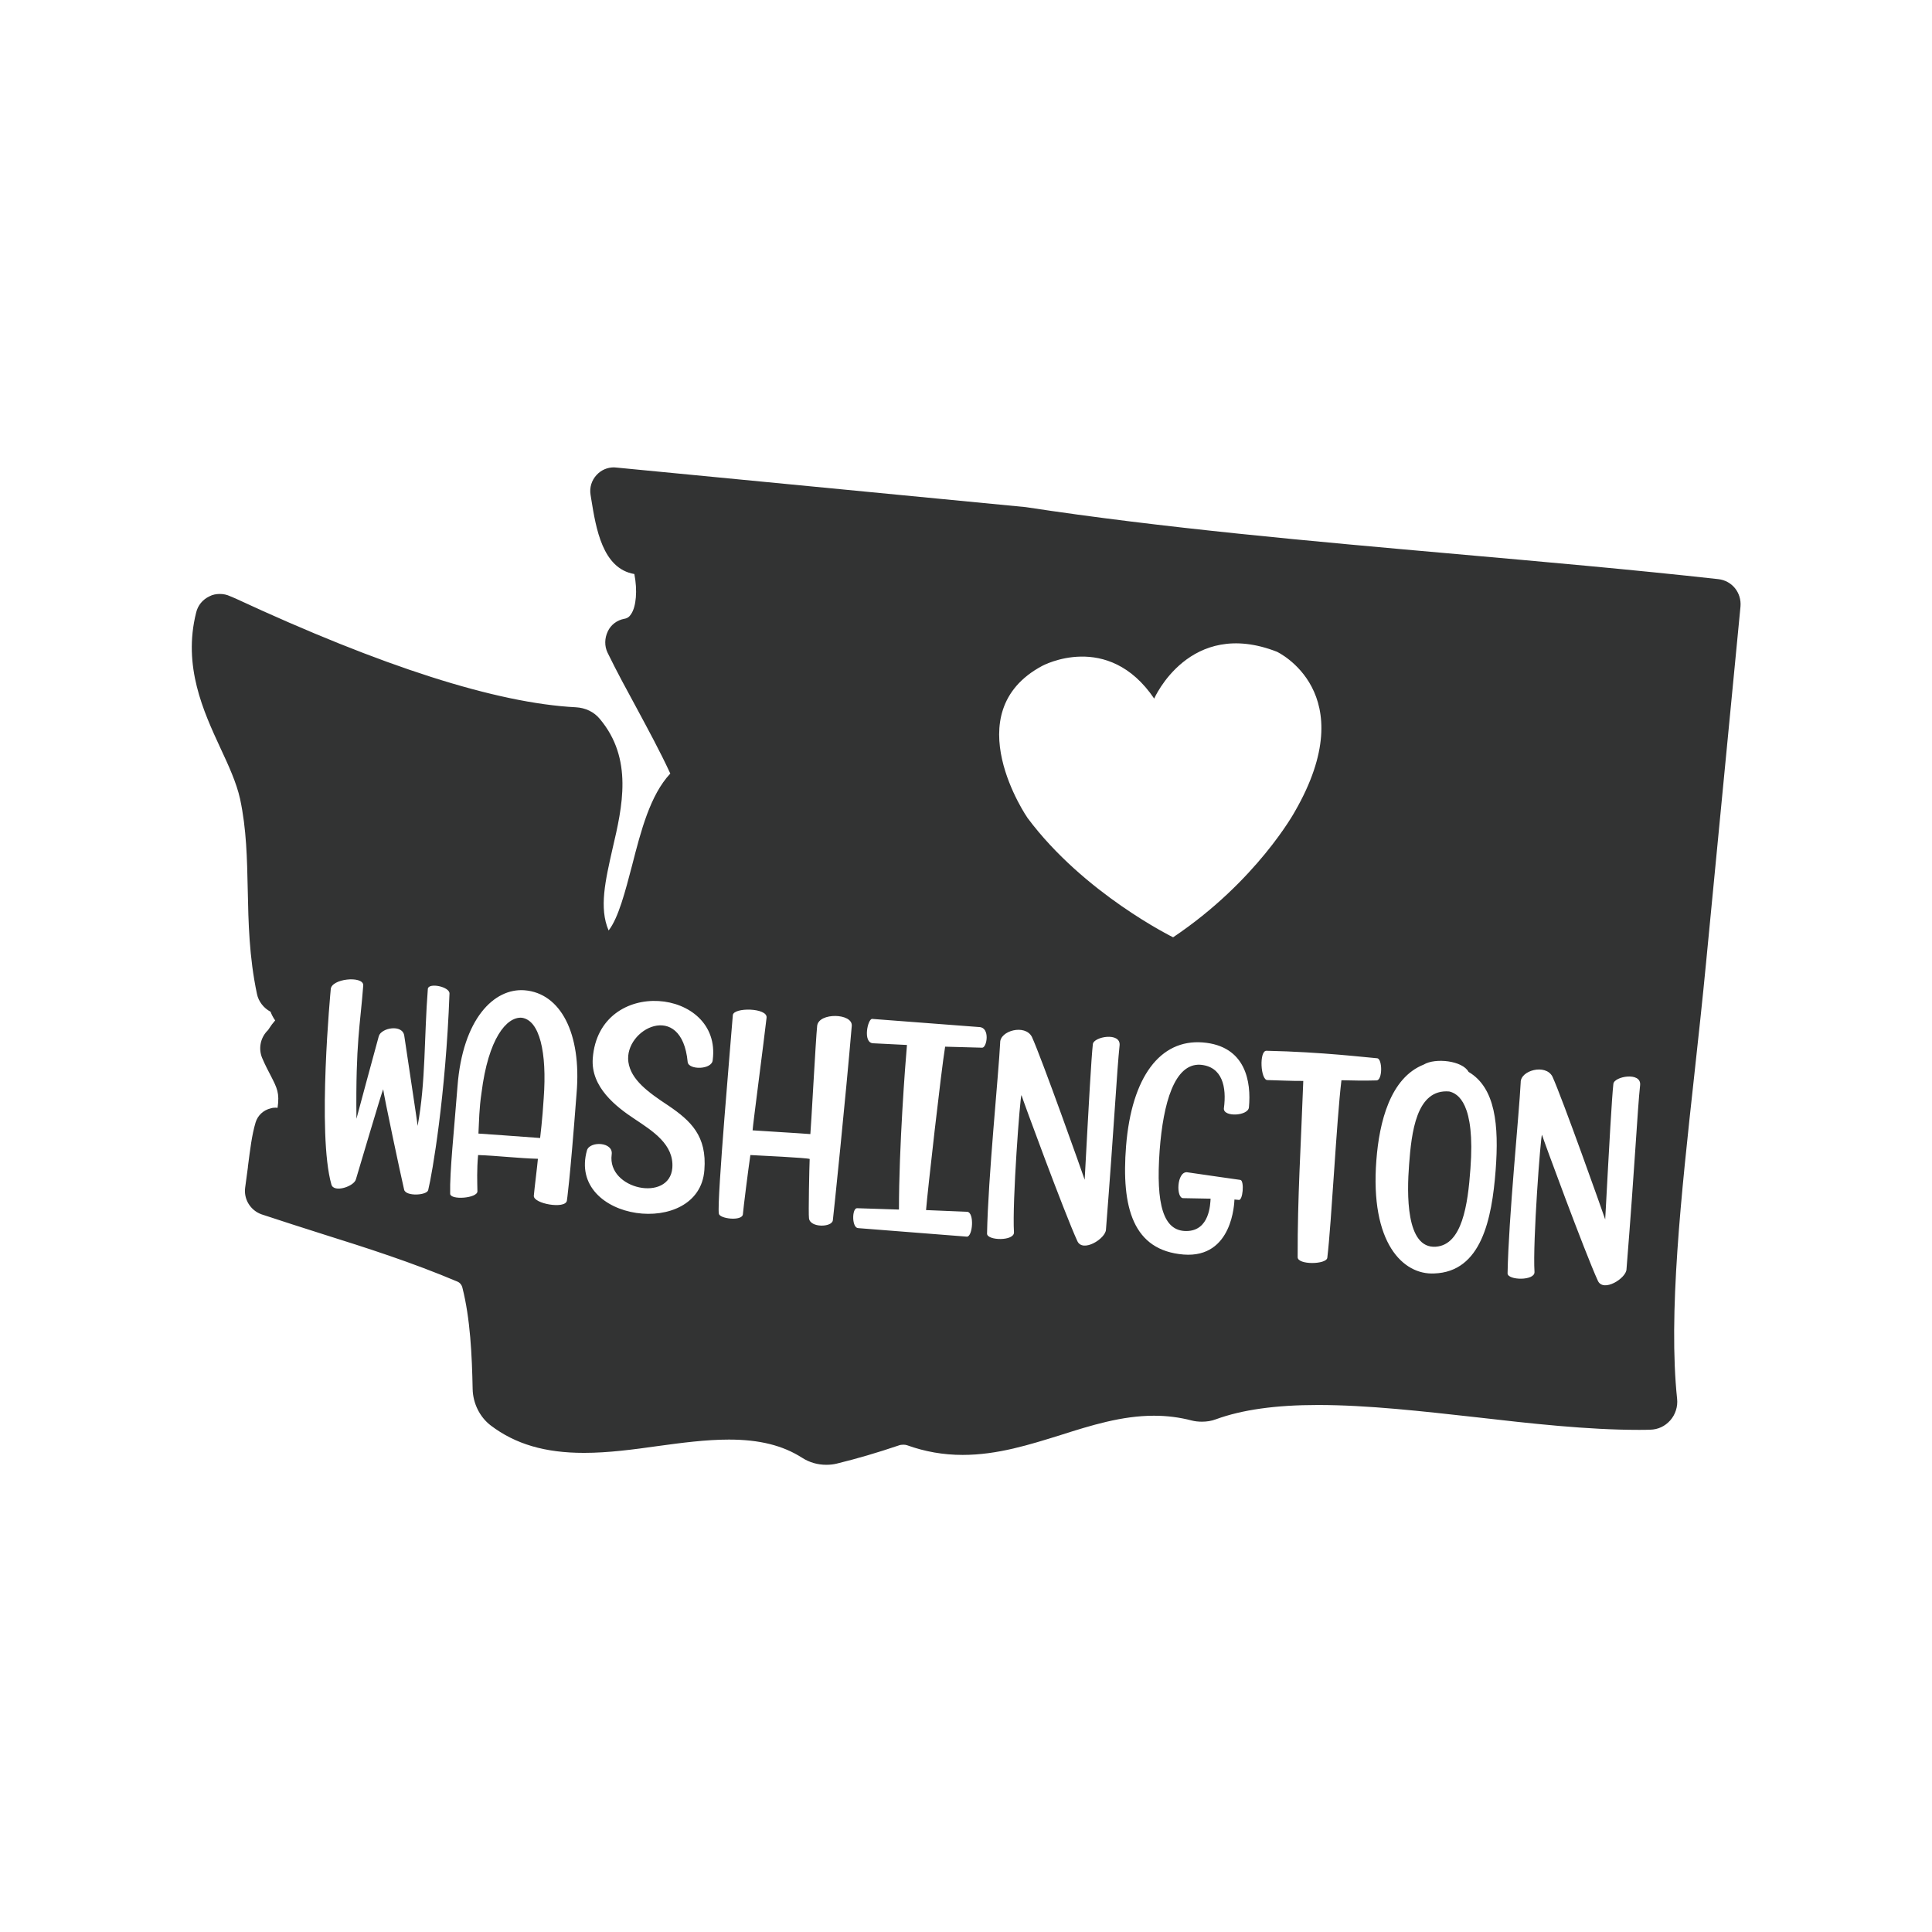<svg xml:space="preserve" style="enable-background:new 0 0 1133.9 1133.9;" viewBox="0 0 1133.9 1133.9" y="0px" x="0px" xmlns:xlink="http://www.w3.org/1999/xlink" xmlns="http://www.w3.org/2000/svg" id="Layer_1" version="1.1">
<style type="text/css">
	.st0{fill:#323333;}
</style>
<g>
	<path d="M850.6,640.6c-19.5-1.7-22.2,24.4-23.6,42.9c-1.3,16.9-2,49.5,15.7,48.2c15.4-1.1,18.8-24.5,20.3-45.8
		C865.9,647.4,855.6,641.8,850.6,640.6z" class="st0"></path>
	<path d="M306.1,597.3c-8.8-0.5-19.5,12.1-23.5,44.1c-1.4,9.3-1.4,16.3-1.8,23.9c0.5,0,25.8,1.8,36.2,2.6
		c0,0,1.4-11.4,2.1-23.3C321.1,617.6,316.7,598.6,306.1,597.3z" class="st0"></path>
	<path d="M1008.5,339.9c-50.5-5.6-102.9-10.2-153.6-14.7c-84.8-7.5-172.5-15.3-253.1-27.6h-0.1l-240.1-23.2
		c-0.4,0-0.9-0.1-1.3-0.1c-3.9,0-7.5,1.6-10.1,4.4c-3,3.2-4.3,7.5-3.6,11.7l0.4,2.5c2.8,17.3,6.6,40.8,25.3,44
		c1.9,9.6,1.1,19.1-1.9,23.5c-1,1.6-2.2,2.5-4.1,2.8c-4.2,0.8-7.8,3.5-9.6,7.4c-1.9,4-2,8.6-0.1,12.5c5.4,11.1,11.3,21.9,17,32.4
		c6.7,12.5,13.7,25.3,19.8,38.5c-11.8,12.6-17.2,33.5-22.4,53.8c-4,15.2-8,30.9-13.8,38.3c-5.7-13.2-1.9-29.4,2.3-48
		c5.8-24.7,12.2-52.8-7.5-76.2c-3.4-4.1-8.4-6.5-14.1-6.8c-46.5-2.4-113.7-23.9-199.8-63.9l-3.1-1.3c-1.9-0.9-3.9-1.3-6-1.3
		c-2.1,0-4.3,0.4-6.1,1.4c-4,1.9-6.8,5.3-7.8,9.6c-7.9,31.4,4.3,57.9,14.2,79.3c4.9,10.5,9.5,20.5,11.6,30c3.8,17.8,4.1,35,4.5,53.3
		c0.4,19.4,0.8,39.3,5.4,61.1c0.9,4.5,4,8.4,8,10.5c0.5,1.4,1.3,3.1,2.7,5.1c-1.5,1.7-2.5,3.1-3.4,4.5c-0.5,0.7-0.7,1.2-1.5,1.9
		c-3.9,4.3-4.9,10.3-2.8,15.5c1.9,4.5,3.7,7.8,5.3,10.9c3.4,6.7,5.1,9.8,3.8,18.5c-0.4,0-0.7-0.1-1.2-0.1c-1,0-1.9,0.1-2.8,0.4
		c-4.3,1-7.7,4.2-8.9,8.3c-2.2,7.3-3.2,15.9-4.5,25.9v0.3c-0.5,3.7-1,7.7-1.6,11.9c-1,6.9,3.1,13.5,9.6,15.8c12,4,24,7.8,35.6,11.5
		l0.3,0.1c25.8,8.1,52.4,16.6,79.1,27.9c1.4,0.6,2.5,1.9,2.9,3.6c4.6,18.2,5.6,39.4,6,59.5c0.2,8.4,4.2,16.4,10.6,21.3
		c14.5,11,31.9,16.1,54.8,16.1c14.3,0,29.1-2,43.3-4c13.9-1.9,28.2-3.8,41.7-3.8c17.9,0,31.6,3.4,43,10.7c4.2,2.7,9.1,4.1,14.1,4.1
		c2.1,0,4.2-0.2,6.2-0.7c11.9-2.9,23.8-6.4,36.2-10.6c1-0.4,2-0.5,2.9-0.5c0.8,0,1.5,0.1,2.1,0.3c10.6,3.8,21.3,5.7,32.7,5.7
		c20.4,0,39.3-6,57.6-11.7c17.6-5.6,35.8-11.3,54.6-11.3c7.7,0,14.9,0.9,22.2,2.8c1.9,0.5,4,0.7,6,0.7c2.8,0,5.6-0.4,8.2-1.4
		c15.3-5.6,35-8.4,59.9-8.4c29.1,0,61.6,3.7,93,7.2c32.1,3.7,65.3,7.4,95.3,7.4c2.3,0,4.5,0,6.7-0.1c4.6-0.1,8.7-2,11.8-5.5
		c3-3.4,4.5-8.1,4-12.6c-5.2-49.5,2.2-118.3,10.2-191.1c2.3-21.1,4.7-43,6.8-64.9l20.2-209C1022.2,347.8,1016.5,340.8,1008.5,339.9z
		 M251.3,698.5c-0.8,3.1-13,3.8-14.1-0.2c-2-8.5-12-55.6-12.3-59c-0.6,0.7-15.4,50.9-16,52.8c-1,4.2-13,8.2-14.4,3.1
		c-8.5-29.8-0.4-114.4-0.4-114.4c0-6.5,19-8.3,19.1-2.6c-1.8,23.9-4.5,33.4-4,78.4c0.8-3.3,11-40.6,13.1-48.4c1.3-5,14.2-7.4,15-0.1
		c0.3,2.5,7.9,52,7.8,52.7c4.8-25.6,3.8-52.5,6-80.4c0.3-3.9,13.2-1.3,12.7,2.9C261.6,642.9,253.7,688.8,251.3,698.5z M338.4,641.6
		c-4,52.7-5.7,63.1-5.7,63.1c-0.9,5.1-19.7,1.8-19.4-2.9c0.3-3.7,2.1-18,2.4-21.7c-11.4-0.3-23.7-1.8-35.1-2.2
		c-0.8,8.8-0.5,15.7-0.4,21.3c0,4.1-15.9,5.3-16,1.4c-0.3-12.9,2.3-37.1,4.3-62.9c3-39.8,21.5-57.9,39.4-56.5
		C328.9,582.9,341.4,606.3,338.4,641.6z M611.7,390.8c0,0,38.5-20.9,65.7,19.2c0,0,20.7-47.5,72-27.5c0,0,51,23.7,10.5,93.9
		c0,0-22.3,40.8-71.4,73.7c0,0-52.4-25.7-85.4-70C603,480,560.4,418.2,611.7,390.8z M418.3,622.1c-0.3,5.8-14.2,6-14.7,1.2
		c-3.5-36.8-37.5-19.3-34.8,0c1.5,10.4,11.5,17.7,23.5,25.6c13.1,8.9,22.7,17.8,21.1,37.8c-2.9,40.6-80.7,30.4-68.9-11.6
		c1.7-5.5,15.6-5,14.5,2.5c-2.8,20.6,34,28.2,35.6,7.8c1-13.7-11.4-21.5-22.2-28.7c-10.6-7-25.8-18.6-24.5-35.6
		C351.6,572.5,423.8,579.8,418.3,622.1z M488.8,716.2c-0.5,4.2-13.4,4.5-14-1.2c-0.4-2.3,0.2-30.5,0.4-34.8
		c-1.7-0.7-29.2-2-34.8-2.3c-1.1,7.3-4.2,31.8-4.4,34.8c-0.5,4.2-14,2.6-14.1-0.5c-1.3-6.5,7.3-104.5,8.2-116.4
		c0.4-4.7,20.5-4.4,19.8,1.5c-1.5,13.3-8,62.6-8.2,66.1c6.8,0.5,24.8,1.5,33.9,2.2c0.3-1.9,3.2-56.4,4-63.6c1-7.9,20.9-7.4,20.3,0.1
		C496.4,643.6,489.2,713.3,488.8,716.2z M576.5,614.9c0,0-21.1-0.6-21.8-0.6c-2.3,13.9-10.4,85.7-11.2,95.9l24.1,1
		c4.4,0.3,3.3,14.6-0.1,14.6c-0.7-0.1-63.7-5-63.7-5c-3.9,0.1-3.9-11.4-0.9-11.7l24.7,0.8c0-36.7,3.7-85.5,4.7-96.6l-19.9-1
		c-6.2-0.3-3.1-14.5-0.5-14.3c0,0,61.3,4.7,63,4.8C581.1,603.2,579.3,614.7,576.5,614.9z M649.1,721.6c-0.1,5.3-13.6,13.8-16.8,6.8
		c-7.7-16.8-32.3-83.7-32.8-85.7c-0.8,0.6-5.5,63-4.4,80.5c0.3,5.3-15.6,5-15.8,0.9c0.6-32.8,6.8-93.8,7.7-112.1
		c-0.2-7.1,14.6-11.1,18.6-3.5c5.6,12.1,29.9,80.5,31,83.9c2.5-46.4,3.9-71.4,4.8-79.6c0.5-4.4,16.4-7.2,15.7,0.7
		C655.5,628.3,654,659.3,649.1,721.6z M733,649.9c-0.4,5.1-15.1,5.9-14.7,0.6c1.7-12.6-0.9-24.6-13.9-25.6
		c-15.1-0.8-21.7,22.4-23.8,50.3c-2.3,32,2.2,47.3,15.6,47.3c13.8,0,14.1-15.9,14.3-19c-0.5,0-15.5-0.3-16-0.3
		c-4.4,0.2-3.9-15.7,2.2-15.2c6.6,1,31.3,4.5,31.3,4.5c2.4,0.4,1.5,12.8-1.2,11.7l-2.3-0.2c-0.1,1.8-1,34.5-29.8,32.3
		c-29.7-2.4-36.7-27.5-33.8-63.8c3.3-40.5,20-62.6,44.9-60.7C731.3,613.8,734.4,635.1,733,649.9z M787.3,634
		c-2.9,23.8-5.8,83.4-8.3,104.2c-0.5,4-17.5,4.3-17.4-0.4c-0.1-35.5,1.9-64.5,3.3-103.4c-5.8,0.1-16.2-0.4-21-0.5
		c-4.1,0.2-5-17.3-0.6-17.2c32.8,0.7,59.4,4,65,4.4c3.1,0.4,3.2,13.1-0.5,13C800.9,634.3,794.5,634.2,787.3,634z M877.8,686.8
		c-2.2,28.8-8.4,59.7-36.1,60.6c-18.1,0.9-37.7-17.7-33.9-66.5c1.7-22.3,8.1-48.3,27.8-56.1c6.8-4.1,22.8-2.3,26.3,4.3
		C877.7,638.4,879.8,660.4,877.8,686.8z M954.6,744.9c-0.1,5.3-13.6,13.8-16.8,6.8c-7.7-16.8-32.3-83.7-32.8-85.7
		c-0.8,0.6-5.5,63-4.4,80.5c0.3,5.3-15.6,5-15.8,0.9c0.6-32.8,6.8-93.8,7.7-112.1c-0.2-7.1,14.6-11.1,18.6-3.5
		c5.6,12.1,29.9,80.5,31,83.9c2.5-46.4,3.9-71.4,4.8-79.6c0.5-4.4,16.4-7.2,15.7,0.7C961,651.6,959.6,682.6,954.6,744.9z" class="st0"></path>
</g>
</svg>
